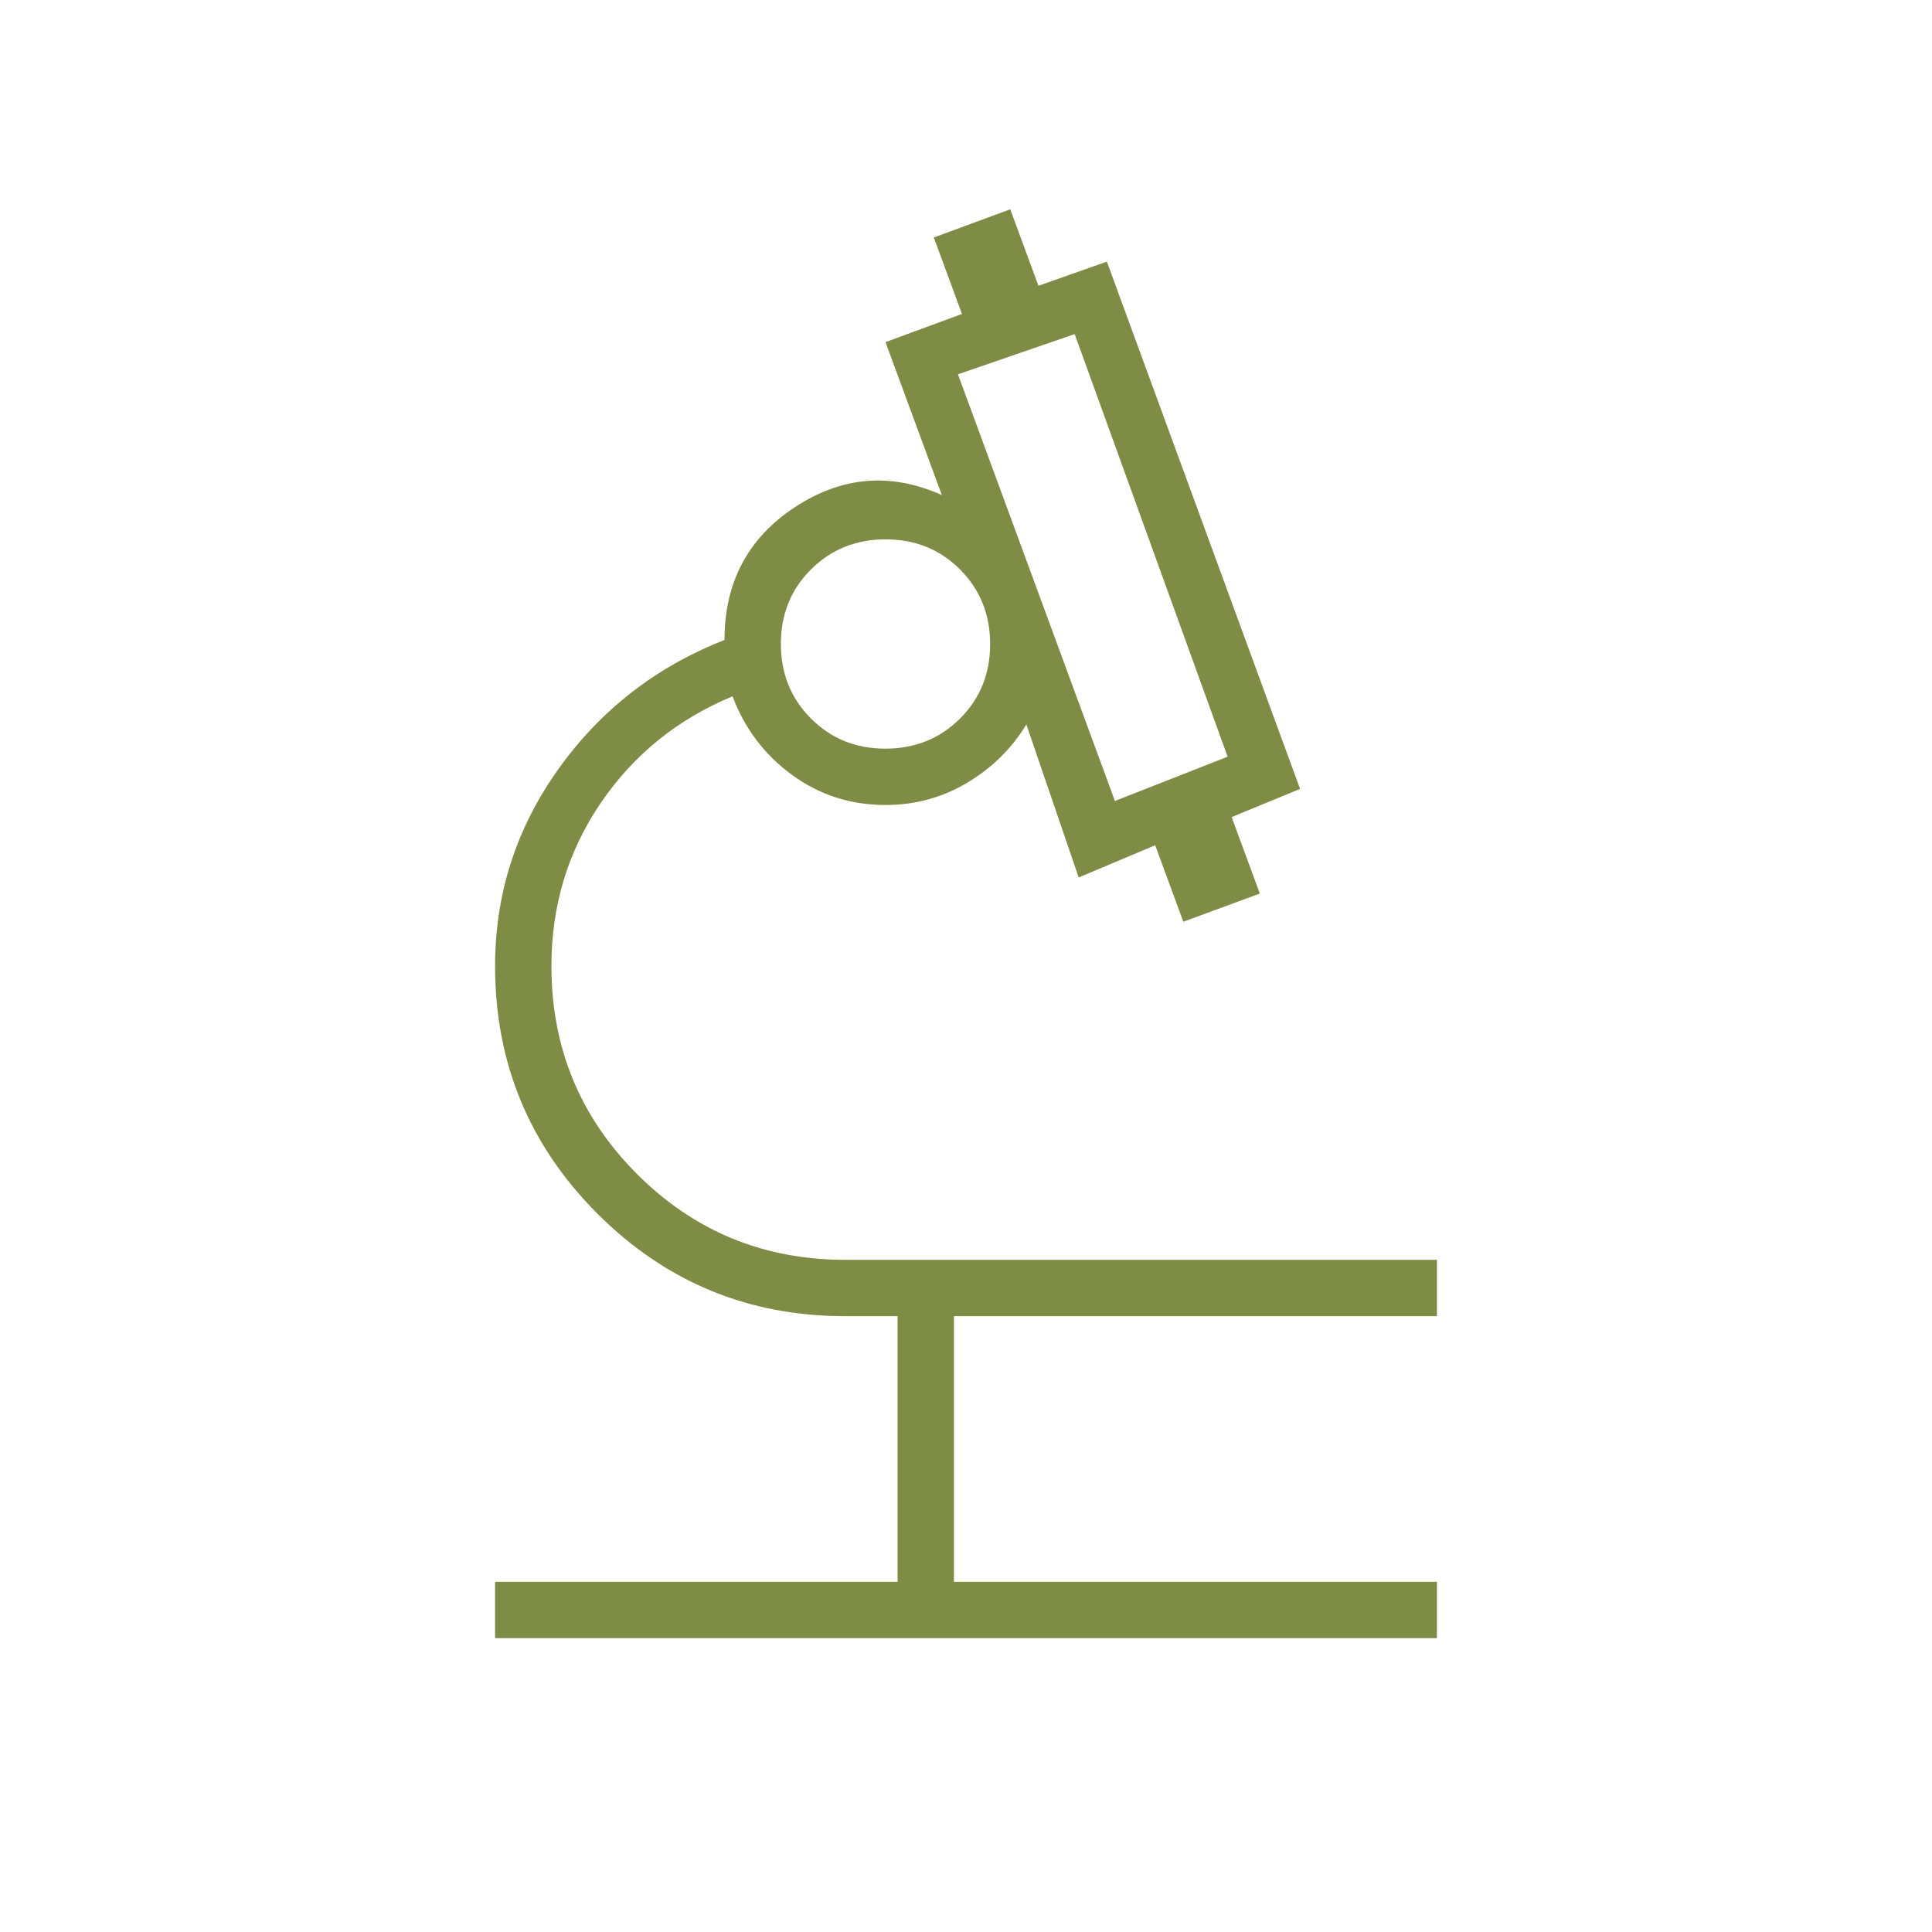 <svg fill="#7E8C46" width="24px" viewBox="0 -960 960 960" height="24px" xmlns="http://www.w3.org/2000/svg"><path d="M246-146v-28h200v-132h-26q-72.21 0-123.1-50.9Q246-407.79 246-480q0-53.8 31.5-97.9Q309-622 360-642q0-43 35-66t73-6l-28-76 38-14-14-38 38-14 14 38 34-12 96 262-34 14 14 38-38 14-14-38-38 16-26-76q-11 18-29.5 29T440-560q-26 0-46.5-15T364-614q-41 17-65.5 53T274-480q0 60.83 42.58 103.42Q359.17-334 420-334h294v28H474v132h240v28H246Zm308-416 56-22-76-210-58 20 78 212Zm-114.07-26Q462-588 477-602.93t15-37Q492-662 477.07-677t-37-15Q418-692 403-677.07t-15 37Q388-618 402.93-603t37 15ZM554-562Zm-114-78Zm0 0Z"></path></svg>